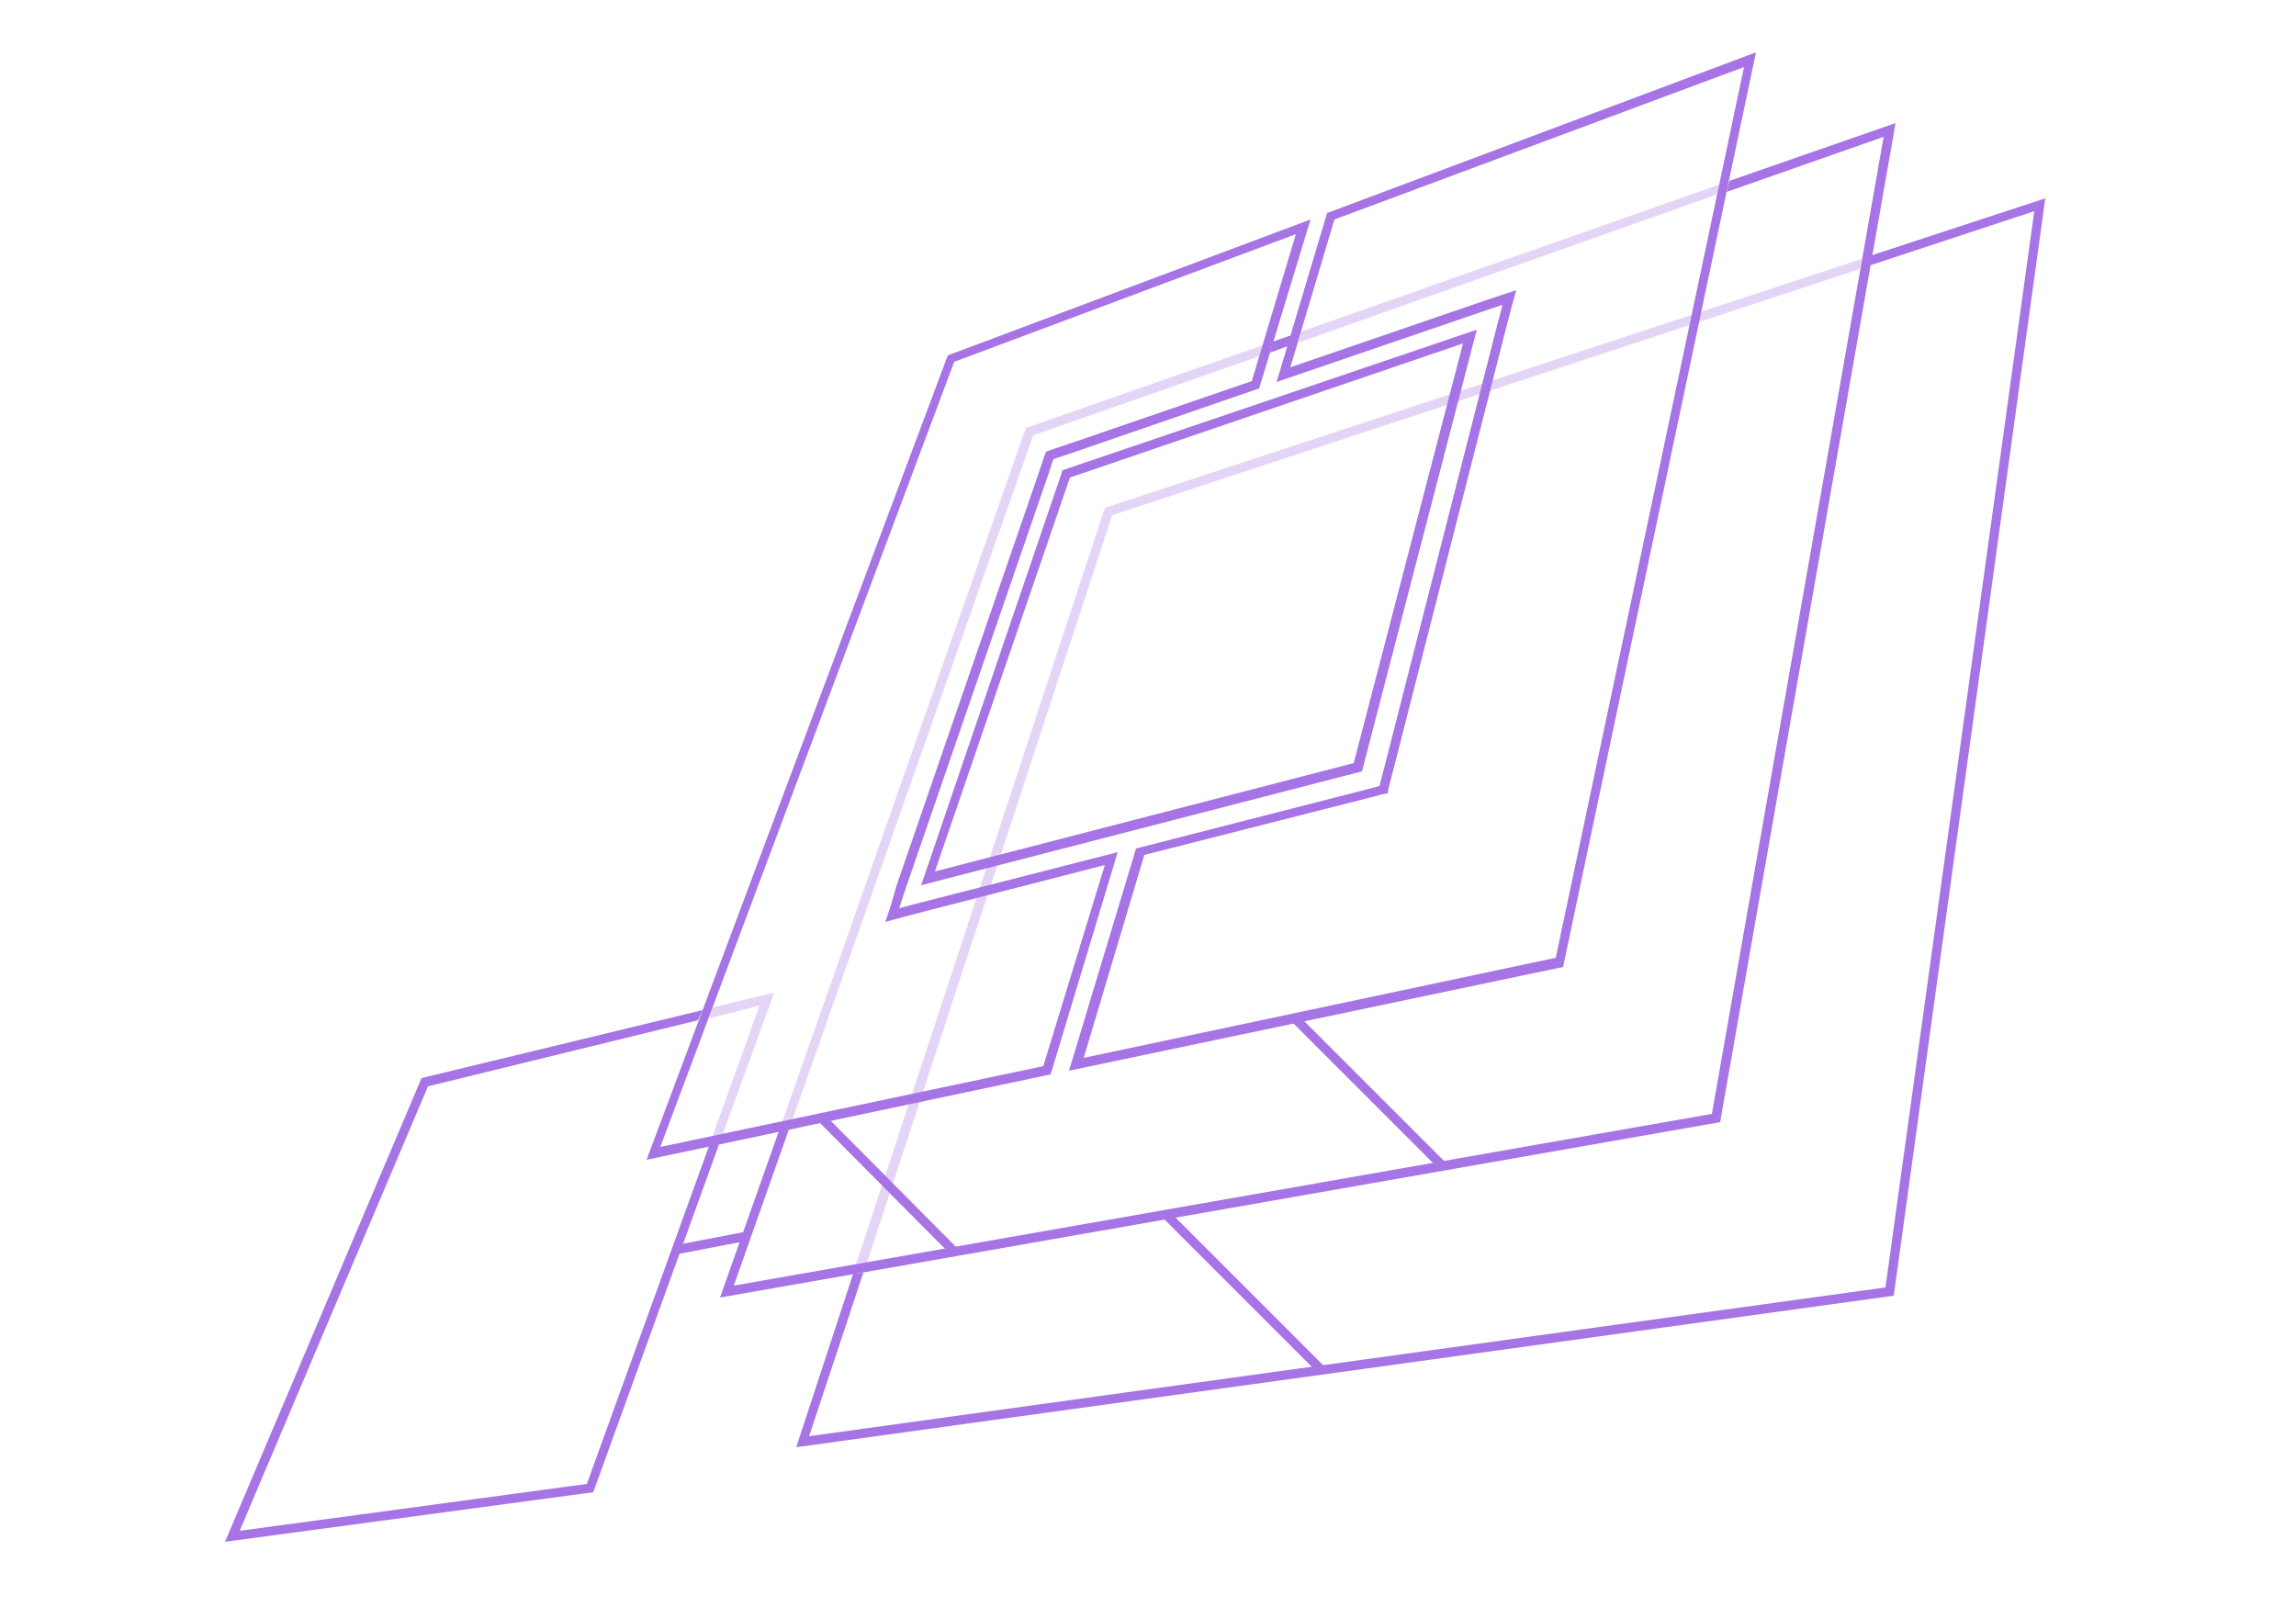 <?xml version="1.0" encoding="utf-8"?>
<!-- Generator: Adobe Illustrator 24.1.2, SVG Export Plug-In . SVG Version: 6.00 Build 0)  -->
<svg version="1.1" id="Layer_1" xmlns="http://www.w3.org/2000/svg" xmlns:xlink="http://www.w3.org/1999/xlink" x="0px" y="0px"
	 viewBox="0 0 250 175" style="enable-background:new 0 0 250 175;" xml:space="preserve">
<style type="text/css">
	.st0{fill:#A674E5;}
	.st1{opacity:0.3;fill:#A674E5;enable-background:new    ;}
	.st2{fill:none;stroke:#A674E5;stroke-miterlimit:10;}
</style>
<path class="st0" d="M159.3,37.4l-11.9,45.7l-45.6,11.8L116.5,52L159.3,37.4 M160.8,35.9l-45.1,15.3l-15.4,45.2l48-12.4L160.8,35.9
	L160.8,35.9z"/>
<path class="st0" d="M189.9,7.3l-20.5,97L118,115.2l6.6-22.1l23.6-6l2.3-0.6l0.6-0.1l0.1-0.6l0.6-2.3l12.3-48.2l0.5-1.9l0.5-1.8
	l-1.8,0.6l-2.1,0.7L140.5,40l4.8-16.1L189.9,7.3 M191.2,5.7l-46.7,17.5L139,41.6l22.5-7.7l2.1-0.7l-0.5,1.9l-12.3,48.2l-0.6,2.3
	l-2.3,0.6l-24.2,6.2l-7.3,24.2l53.8-11.3L191.2,5.7L191.2,5.7z"/>
<g>
	<polygon class="st1" points="120.3,55.3 93.2,137.7 94.4,137.5 121.1,56.1 202.5,29.3 202.7,28.2 	"/>
	<polygon class="st0" points="203.8,27.8 203.6,28.9 221.5,23 205.3,140.2 88.1,156.4 94,138.6 92.9,138.7 86.7,157.6 206.2,141.1 
		222.7,21.6 	"/>
</g>
<g>
	<polygon class="st1" points="78.7,123.5 84.3,108.1 77.6,109.7 77.2,110.9 82.7,109.5 77.6,123.7 	"/>
	<polygon class="st0" points="77.2,124.8 63.9,161.6 26.1,166.7 46.6,118.3 76,111.1 76.5,110 45.9,117.4 24.5,167.9 64.6,162.5 
		78.3,124.6 	"/>
</g>
<g>
	<polygon class="st1" points="111.7,46.6 85.2,122.1 86.3,121.9 112.5,47.4 137.1,38.8 137.5,37.6 	"/>
	<g>
		<polygon class="st1" points="141.7,36.1 141.4,37.3 186.9,21.2 187.2,20.1 		"/>
		<polygon class="st0" points="188.3,19.7 188,20.9 205.1,14.9 186.4,121.3 79.9,140 85.9,123 84.8,123.2 78.4,141.3 187.3,122.2 
			206.4,13.4 		"/>
		<polygon class="st0" points="140.6,36.5 138.6,37.2 138.3,38.4 140.2,37.7 		"/>
	</g>
</g>
<path class="st0" d="M141.1,25.5l-4.8,16l-20.1,6.9l-1.8,0.6l-0.5,0.2l-0.2,0.5l-0.6,1.8l-15.5,45L97,98.6l-0.6,1.8l1.8-0.5l1.9-0.5
	l20.2-5.2l-6.7,21.9l-41.7,8.8l32-85.5L141.1,25.5 M142.7,23.9l-39.5,14.8l-32.8,87.6l44-9.3l7.3-24.2l-21.9,5.6l-1.9,0.5l0.7-2.1
	l15.5-45l0.6-1.8l1.8-0.6l20.6-7.1L142.7,23.9L142.7,23.9z"/>
<line class="st2" x1="143.8" y1="149.1" x2="127" y2="132.3"/>
<line class="st2" x1="104.1" y1="136.5" x2="89.5" y2="121.8"/>
<line class="st2" x1="157.1" y1="127" x2="141.1" y2="111"/>
<line class="st2" x1="73.6" y1="136.1" x2="81.4" y2="134.6"/>
</svg>
